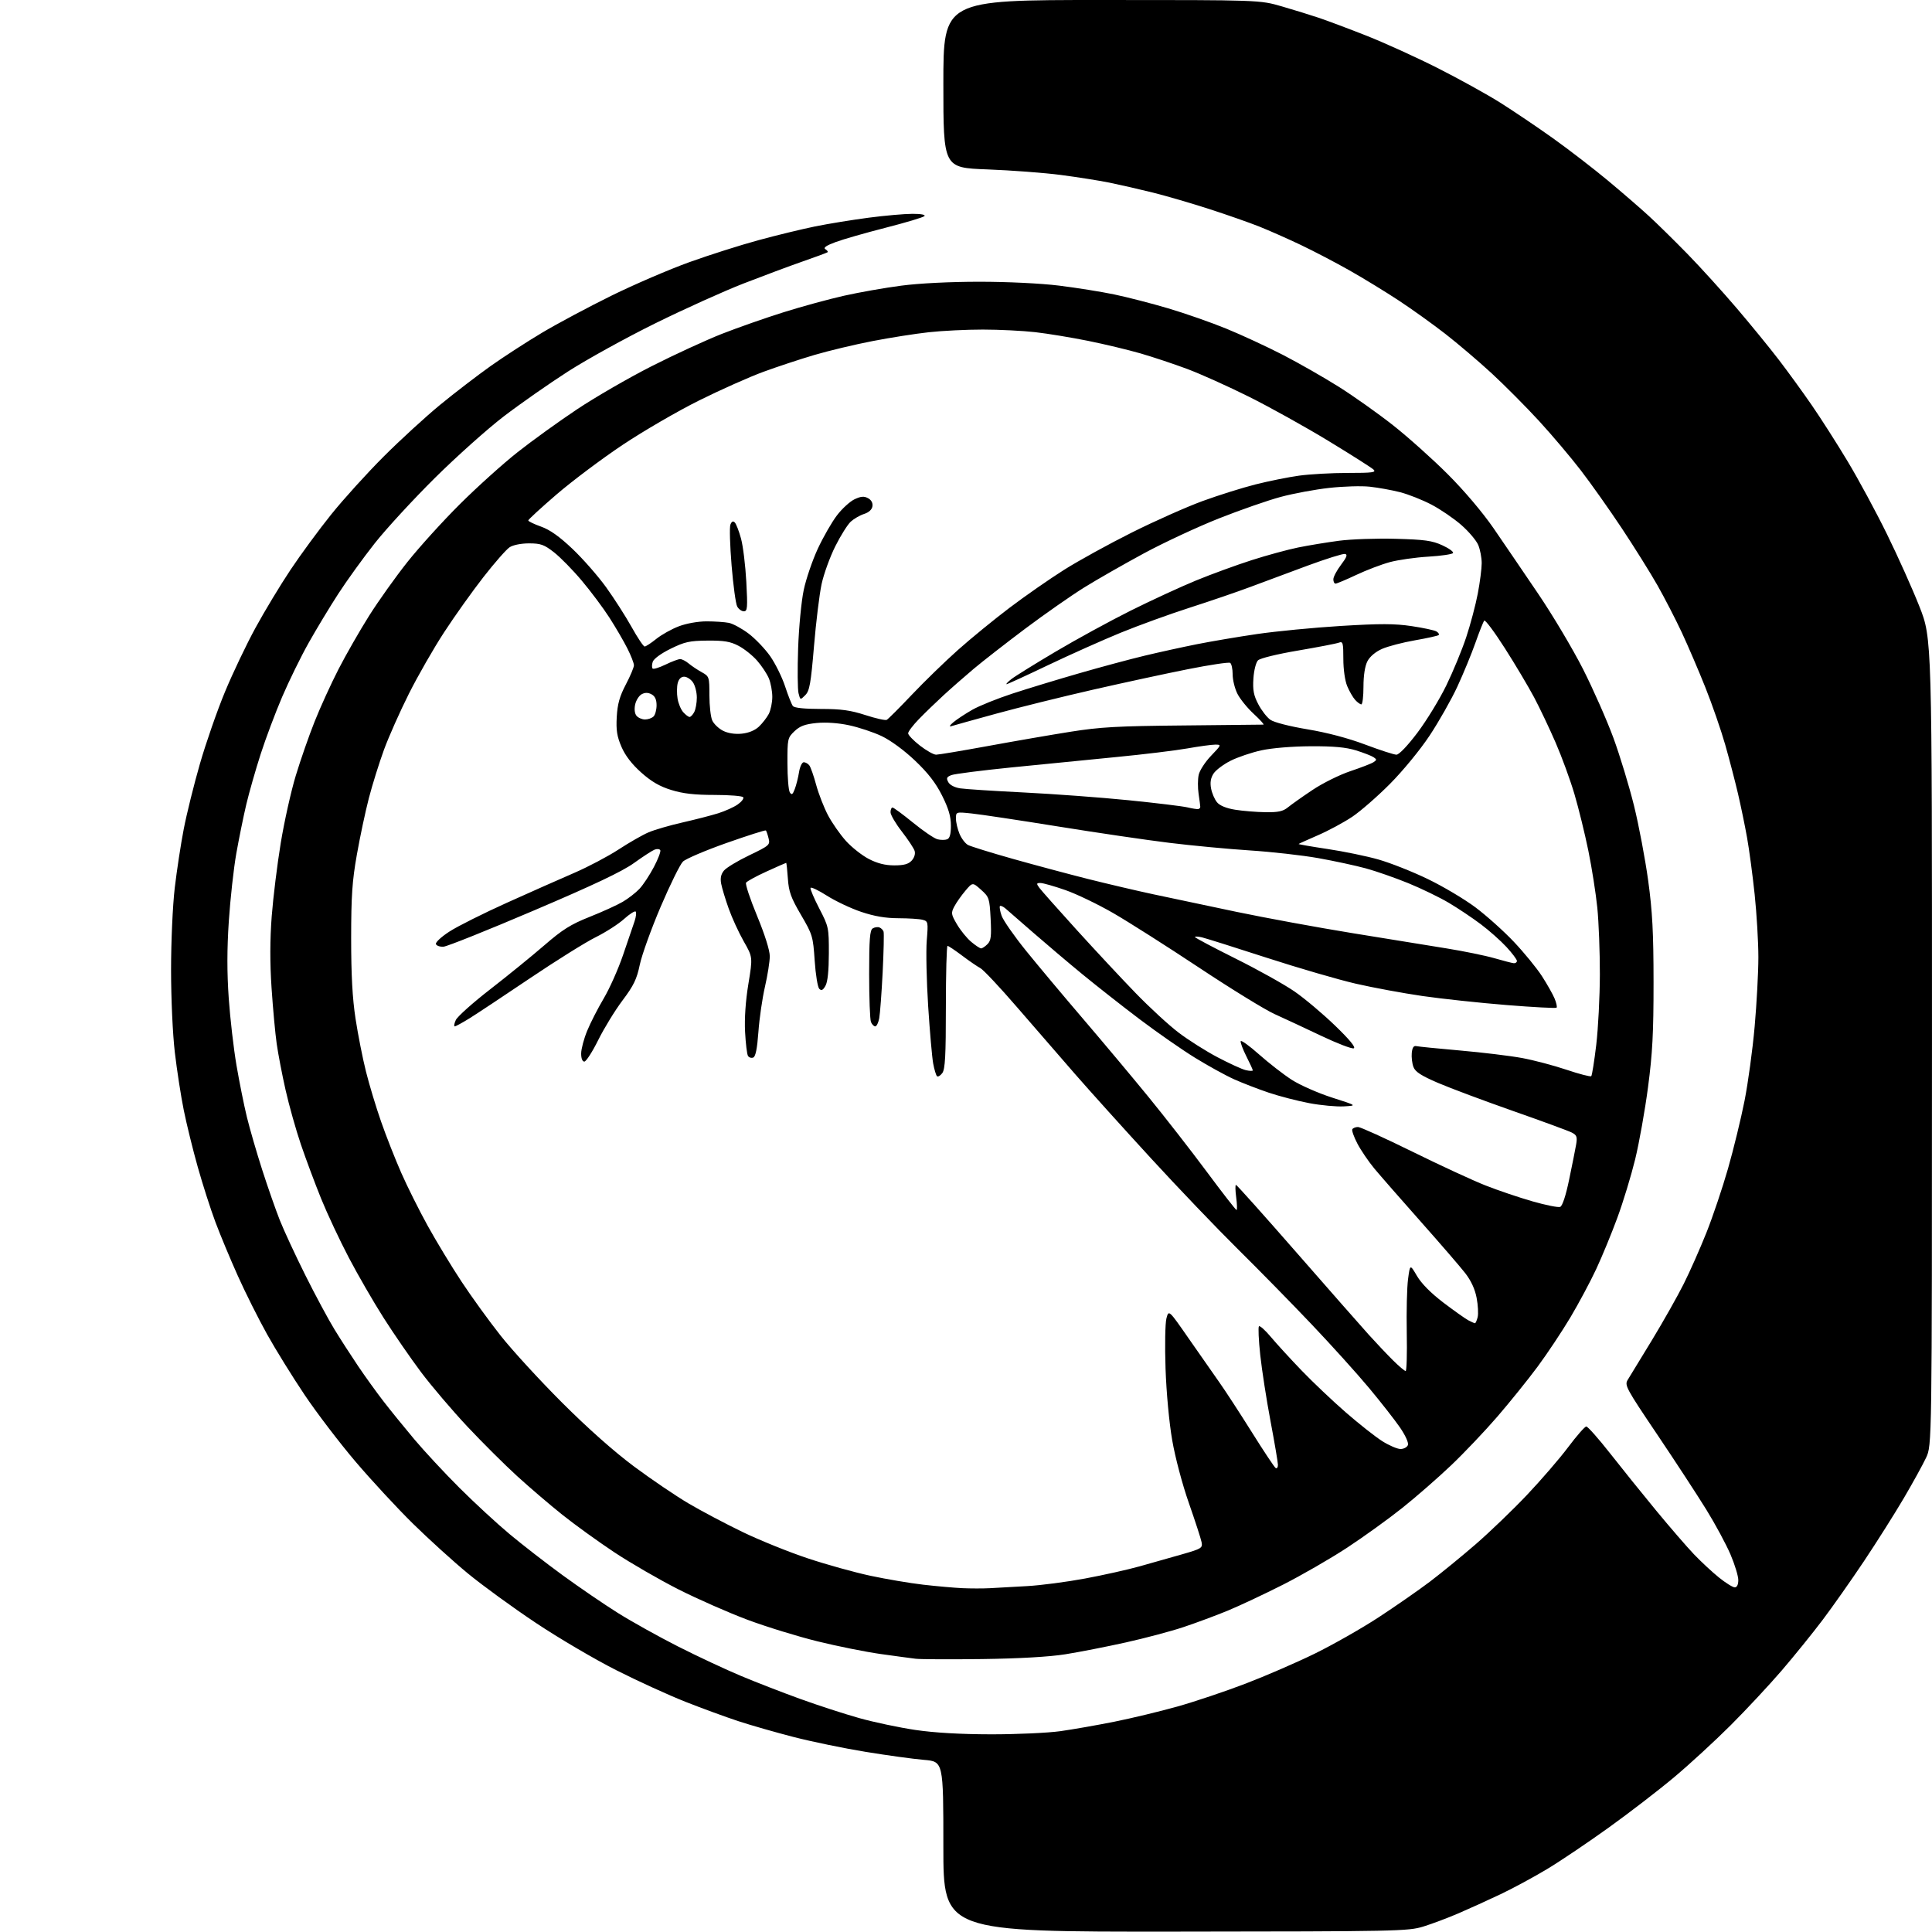 <?xml version="1.0" encoding="UTF-8" standalone="no"?>
<svg 
  version="1.1" 
  xmlns="http://www.w3.org/2000/svg" 
  xmlns:xlink="http://www.w3.org/1999/xlink" 
  xmlns:svg="http://www.w3.org/2000/svg"
  xmlns:rdf="http://www.w3.org/1999/02/22-rdf-syntax-ns#"
  xmlns:cc="http://creativecommons.org/ns#"
  xmlns:dc="http://purl.org/dc/elements/1.1/"
  viewBox="0 0 768 768"
  width="768"
  height="768"
>
<style>svg {background-color: white; }</style>"
<path stroke="none" fill="black" fill-rule="evenodd" d="M467.25,767.85C375.00,767.94 375.00,767.94 375.00,734.09C375.00,700.23 375.00,700.23 367.25,699.57C362.99,699.21 352.52,697.77 344.00,696.37C335.48,694.98 322.65,692.33 315.50,690.49C308.35,688.65 298.44,685.81 293.48,684.18C288.52,682.55 279.07,679.09 272.48,676.49C265.89,673.89 253.53,668.25 245.00,663.94C236.47,659.63 222.07,651.17 213.00,645.12C203.93,639.08 191.78,630.24 186.00,625.48C180.22,620.72 170.39,611.80 164.14,605.66C157.90,599.52 147.62,588.42 141.31,581.00C135.00,573.58 125.90,561.65 121.10,554.50C116.29,547.35 109.57,536.49 106.16,530.38C102.75,524.26 97.52,513.83 94.55,507.19C91.57,500.56 87.55,490.92 85.62,485.76C83.69,480.60 80.54,470.78 78.62,463.94C76.69,457.10 74.19,446.94 73.06,441.36C71.93,435.79 70.33,425.44 69.50,418.37C68.64,411.02 68.00,396.95 68.00,385.50C68.00,374.31 68.64,359.98 69.46,352.99C70.27,346.12 71.87,335.58 73.04,329.56C74.20,323.54 77.10,311.84 79.49,303.56C81.88,295.28 86.35,282.43 89.44,275.00C92.52,267.57 97.99,256.10 101.60,249.50C105.20,242.90 111.45,232.55 115.49,226.50C119.52,220.45 126.80,210.55 131.66,204.50C136.52,198.45 145.90,188.10 152.50,181.50C159.10,174.90 169.23,165.62 175.00,160.88C180.78,156.14 189.78,149.24 195.00,145.53C200.22,141.83 209.45,135.85 215.50,132.25C221.55,128.64 233.93,122.04 243.01,117.56C252.09,113.09 266.04,107.09 274.01,104.22C281.98,101.35 294.35,97.42 301.50,95.48C308.65,93.53 318.77,91.08 324.00,90.01C329.23,88.95 338.81,87.39 345.30,86.54C351.79,85.69 359.64,85.00 362.75,85.00C366.20,85.00 368.03,85.36 367.45,85.92C366.93,86.42 359.98,88.50 352.00,90.54C344.02,92.58 335.08,95.14 332.13,96.24C328.41,97.62 327.17,98.49 328.10,99.06C328.84,99.52 329.23,100.06 328.97,100.27C328.71,100.48 324.23,102.14 319.00,103.96C313.77,105.78 303.20,109.73 295.50,112.72C287.80,115.72 272.05,122.82 260.50,128.52C248.95,134.21 233.32,142.84 225.77,147.68C218.22,152.53 206.75,160.55 200.28,165.50C193.81,170.45 181.48,181.47 172.87,190.00C164.27,198.53 153.50,210.22 148.94,216.00C144.38,221.78 137.88,230.78 134.50,236.00C131.11,241.22 125.81,250.00 122.72,255.50C119.62,261.00 114.88,270.68 112.17,277.00C109.46,283.32 105.61,293.58 103.61,299.78C101.61,305.99 99.04,314.99 97.90,319.78C96.77,324.58 94.98,333.36 93.93,339.30C92.88,345.24 91.55,357.32 90.96,366.14C90.22,377.31 90.21,386.65 90.93,396.85C91.49,404.91 92.88,416.90 94.01,423.50C95.14,430.10 96.99,439.32 98.13,444.00C99.27,448.68 102.01,458.12 104.22,465.00C106.43,471.88 109.58,480.88 111.21,485.00C112.84,489.12 117.44,499.02 121.42,507.00C125.41,514.98 130.61,524.65 132.98,528.50C135.34,532.35 139.55,538.88 142.33,543.00C145.11,547.12 149.64,553.42 152.41,557.00C155.17,560.58 160.70,567.39 164.69,572.14C168.68,576.88 176.79,585.61 182.72,591.52C188.65,597.43 197.61,605.70 202.63,609.88C207.65,614.07 217.10,621.40 223.63,626.16C230.16,630.92 240.00,637.65 245.50,641.10C250.99,644.56 261.81,650.58 269.53,654.50C277.25,658.41 288.51,663.68 294.54,666.20C300.57,668.73 311.22,672.86 318.22,675.39C325.21,677.92 335.72,681.33 341.56,682.97C347.41,684.61 357.44,686.73 363.85,687.68C371.55,688.81 381.78,689.40 394.00,689.42C404.18,689.43 416.55,688.86 421.50,688.17C426.45,687.47 436.12,685.78 443.00,684.40C449.88,683.02 461.12,680.31 468.00,678.38C474.88,676.45 487.02,672.37 495.00,669.32C502.98,666.27 515.42,660.88 522.65,657.34C529.88,653.79 541.29,647.31 547.99,642.93C554.69,638.54 563.85,632.18 568.34,628.79C572.83,625.39 581.05,618.67 586.61,613.86C592.17,609.04 601.32,600.25 606.95,594.31C612.57,588.38 619.95,579.83 623.34,575.31C626.73,570.79 629.98,567.08 630.56,567.05C631.14,567.02 635.41,571.84 640.05,577.75C644.68,583.66 652.93,593.90 658.37,600.50C663.82,607.10 670.57,614.91 673.38,617.86C676.20,620.81 680.68,624.97 683.34,627.11C686.00,629.25 688.81,631.00 689.59,631.00C690.48,631.00 691.00,629.93 691.00,628.10C691.00,626.51 689.61,621.94 687.91,617.95C686.21,613.96 681.88,605.92 678.28,600.09C674.68,594.27 665.87,580.78 658.69,570.12C646.32,551.77 645.71,550.62 647.07,548.47C647.86,547.22 652.18,540.13 656.68,532.72C661.18,525.30 666.86,515.24 669.30,510.37C671.75,505.49 675.81,496.32 678.33,490.00C680.85,483.68 684.72,472.20 686.92,464.50C689.12,456.80 692.07,444.69 693.48,437.58C694.88,430.48 696.70,417.20 697.50,408.08C698.31,398.96 698.98,386.55 698.98,380.50C698.98,374.45 698.31,363.20 697.50,355.50C696.68,347.80 695.33,337.68 694.49,333.00C693.66,328.32 692.03,320.45 690.88,315.50C689.72,310.55 687.44,301.79 685.80,296.04C684.16,290.28 680.61,280.04 677.91,273.27C675.21,266.50 670.99,256.67 668.54,251.42C666.08,246.17 661.73,237.74 658.87,232.68C656.00,227.63 649.62,217.43 644.69,210.00C639.76,202.57 632.44,192.22 628.42,187.00C624.41,181.78 616.90,172.90 611.74,167.28C606.57,161.66 598.11,153.15 592.93,148.37C587.74,143.59 579.45,136.54 574.50,132.69C569.55,128.84 561.23,122.88 556.00,119.44C550.77,116.00 542.00,110.63 536.50,107.52C531.00,104.40 522.23,99.82 517.00,97.33C511.77,94.84 504.35,91.56 500.50,90.03C496.65,88.50 487.79,85.39 480.80,83.13C473.82,80.86 463.69,77.91 458.30,76.56C452.91,75.22 445.12,73.44 441.00,72.60C436.88,71.77 428.19,70.40 421.71,69.55C415.23,68.70 402.06,67.71 392.46,67.34C375.00,66.69 375.00,66.69 375.00,33.34C375.00,0.00 375.00,0.00 437.89,-0.00C500.78,-0.00 500.78,-0.00 509.52,2.53C514.33,3.93 521.02,5.99 524.38,7.12C527.75,8.26 536.27,11.46 543.32,14.24C550.37,17.03 563.02,22.78 571.42,27.02C579.83,31.27 591.01,37.45 596.27,40.75C601.53,44.06 610.99,50.44 617.30,54.94C623.61,59.44 633.43,67.01 639.14,71.76C644.84,76.51 652.20,82.88 655.50,85.91C658.80,88.94 665.69,95.72 670.81,100.96C675.93,106.21 684.72,115.90 690.35,122.50C695.98,129.10 703.51,138.32 707.09,143.00C710.68,147.68 716.56,155.78 720.16,161.00C723.77,166.22 730.21,176.30 734.47,183.40C738.74,190.49 745.79,203.54 750.13,212.40C754.48,221.25 760.28,234.19 763.02,241.15C768.00,253.79 768.00,253.79 767.99,414.15C767.98,574.50 767.98,574.50 765.63,579.50C764.34,582.25 760.35,589.48 756.78,595.56C753.21,601.64 746.10,612.89 740.98,620.56C735.85,628.23 728.42,638.79 724.46,644.03C720.50,649.27 713.22,658.27 708.28,664.03C703.33,669.79 694.19,679.59 687.97,685.81C681.74,692.03 671.66,701.30 665.57,706.41C659.48,711.53 647.77,720.54 639.55,726.45C631.33,732.36 620.31,739.79 615.05,742.95C609.80,746.11 601.45,750.63 596.50,752.98C591.55,755.33 584.02,758.75 579.77,760.58C575.52,762.41 569.22,764.78 565.77,765.84C559.78,767.69 555.44,767.77 467.25,767.85zM390.50,659.50C377.85,659.66 365.93,659.61 364.00,659.38C362.07,659.15 355.73,658.29 349.89,657.47C344.06,656.64 332.86,654.40 325.02,652.47C317.18,650.54 304.62,646.68 297.13,643.88C289.63,641.07 277.27,635.63 269.66,631.78C262.05,627.92 250.58,621.29 244.16,617.03C237.75,612.78 228.45,606.06 223.50,602.11C218.55,598.16 210.45,591.23 205.50,586.71C200.55,582.19 191.65,573.33 185.71,567.00C179.78,560.67 171.55,551.00 167.41,545.50C163.28,540.00 156.59,530.30 152.54,523.94C148.49,517.59 142.25,506.79 138.66,499.94C135.07,493.10 130.12,482.55 127.66,476.50C125.21,470.45 121.59,460.76 119.62,454.97C117.65,449.17 114.91,439.44 113.53,433.33C112.15,427.23 110.56,418.93 109.99,414.90C109.41,410.87 108.50,400.91 107.95,392.77C107.28,382.72 107.30,373.59 108.01,364.24C108.59,356.68 110.21,343.55 111.61,335.05C113.01,326.55 115.69,314.53 117.57,308.34C119.44,302.16 122.82,292.46 125.08,286.80C127.33,281.13 131.61,271.77 134.57,266.00C137.54,260.23 143.01,250.67 146.73,244.77C150.46,238.87 157.32,229.23 162.00,223.35C166.68,217.47 176.05,207.13 182.84,200.38C189.63,193.62 199.91,184.36 205.69,179.80C211.47,175.23 222.12,167.55 229.35,162.73C236.58,157.91 249.93,150.19 259.00,145.59C268.07,140.98 280.68,135.19 287.00,132.70C293.32,130.22 304.35,126.36 311.50,124.12C318.65,121.87 329.45,118.92 335.50,117.56C341.55,116.20 351.81,114.39 358.30,113.55C365.41,112.61 377.75,112.00 389.33,112.00C400.58,112.00 413.74,112.64 421.03,113.54C427.89,114.39 437.74,115.96 442.91,117.04C448.09,118.12 457.76,120.61 464.41,122.58C471.06,124.55 481.45,128.18 487.50,130.66C493.55,133.13 503.68,137.83 510.01,141.09C516.34,144.36 526.33,150.07 532.21,153.77C538.08,157.47 547.75,164.32 553.70,169.00C559.64,173.68 569.45,182.45 575.50,188.50C582.10,195.10 589.38,203.70 593.72,210.00C597.68,215.78 605.66,227.47 611.43,236.00C617.21,244.53 625.24,258.02 629.29,266.00C633.33,273.98 638.76,286.28 641.36,293.34C643.95,300.40 647.64,312.55 649.56,320.34C651.48,328.13 654.00,341.48 655.17,350.00C656.86,362.33 657.30,370.62 657.31,390.50C657.32,410.62 656.89,418.76 655.11,432.21C653.90,441.40 651.60,454.29 650.00,460.86C648.39,467.42 645.22,477.85 642.94,484.03C640.67,490.21 636.90,499.37 634.56,504.39C632.23,509.40 627.58,518.09 624.24,523.71C620.89,529.32 615.02,538.15 611.18,543.33C607.34,548.50 600.15,557.42 595.21,563.15C590.26,568.88 582.00,577.58 576.86,582.47C571.71,587.37 563.00,594.98 557.50,599.37C552.00,603.76 542.10,610.90 535.50,615.23C528.90,619.56 517.42,626.18 510.00,629.94C502.57,633.70 492.68,638.35 488.00,640.28C483.32,642.20 475.45,645.13 470.50,646.78C465.55,648.44 455.20,651.19 447.50,652.90C439.80,654.61 429.00,656.73 423.50,657.60C417.11,658.62 405.19,659.30 390.50,659.50zM393.50,631.33C396.25,631.18 402.92,630.81 408.32,630.50C413.72,630.20 424.07,628.84 431.32,627.49C438.57,626.14 448.32,623.96 453.00,622.65C457.68,621.34 465.24,619.20 469.81,617.89C477.69,615.63 478.10,615.37 477.64,613.00C477.37,611.62 475.10,604.65 472.60,597.50C470.00,590.09 467.15,579.34 465.97,572.50C464.76,565.55 463.65,553.55 463.32,544.00C463.01,534.92 463.17,525.95 463.68,524.06C464.59,520.63 464.59,520.63 472.52,532.06C476.88,538.35 482.37,546.20 484.71,549.50C487.05,552.80 492.84,561.69 497.58,569.25C502.31,576.81 506.59,583.25 507.09,583.56C507.59,583.87 508.00,583.30 508.00,582.31C507.99,581.31 506.67,573.51 505.06,564.98C503.45,556.44 501.61,544.59 500.97,538.66C500.33,532.72 500.10,527.57 500.45,527.21C500.81,526.86 502.97,528.80 505.26,531.54C507.55,534.27 513.04,540.26 517.46,544.85C521.88,549.44 529.77,556.92 535.00,561.47C540.23,566.02 546.73,571.15 549.45,572.87C552.17,574.59 555.44,576.00 556.73,576.00C558.01,576.00 559.33,575.30 559.66,574.44C560.01,573.53 558.70,570.64 556.49,567.41C554.41,564.40 548.89,557.34 544.20,551.72C539.52,546.10 529.28,534.75 521.44,526.50C513.61,518.25 500.37,504.75 492.02,496.50C483.68,488.25 468.18,472.05 457.58,460.50C446.98,448.95 433.39,433.88 427.39,427.00C421.39,420.12 410.95,408.09 404.19,400.26C397.44,392.43 390.92,385.50 389.71,384.85C388.49,384.20 385.21,381.95 382.41,379.84C379.61,377.73 377.02,376.00 376.66,376.00C376.30,376.00 376.00,386.94 376.00,400.31C376.00,419.72 375.71,425.01 374.58,426.56C373.80,427.62 372.85,428.18 372.46,427.79C372.08,427.41 371.40,425.16 370.96,422.79C370.51,420.42 369.62,410.17 368.96,399.99C368.31,389.82 368.06,378.07 368.40,373.87C369.00,366.54 368.94,366.22 366.76,365.63C365.52,365.30 361.20,365.02 357.18,365.01C352.04,365.00 347.62,364.25 342.37,362.49C338.25,361.11 332.10,358.20 328.69,356.03C325.29,353.86 322.36,352.48 322.19,352.96C322.03,353.44 323.60,357.13 325.69,361.17C329.40,368.31 329.50,368.78 329.48,379.00C329.47,385.85 329.01,390.32 328.14,391.86C327.15,393.63 326.53,393.93 325.67,393.07C325.04,392.44 324.22,387.41 323.85,381.89C323.20,372.22 323.00,371.53 318.40,363.67C314.39,356.82 313.55,354.49 313.19,349.25C312.96,345.81 312.65,343.00 312.51,343.00C312.37,343.00 308.87,344.54 304.73,346.43C300.59,348.31 296.92,350.32 296.57,350.89C296.21,351.46 298.19,357.41 300.96,364.10C304.01,371.47 306.00,377.79 306.00,380.10C306.00,382.20 305.14,387.65 304.09,392.21C303.04,396.77 301.86,404.86 301.48,410.19C300.99,416.89 300.35,420.03 299.42,420.39C298.67,420.68 297.74,420.39 297.34,419.74C296.94,419.10 296.42,414.81 296.18,410.20C295.90,404.90 296.38,397.90 297.49,391.16C299.24,380.50 299.24,380.50 295.65,374.21C293.68,370.75 290.99,364.90 289.68,361.21C288.36,357.52 287.02,353.07 286.68,351.31C286.26,349.08 286.59,347.51 287.79,346.06C288.73,344.93 293.26,342.19 297.85,339.99C305.86,336.14 306.18,335.86 305.52,333.24C305.15,331.73 304.66,330.33 304.45,330.12C304.23,329.90 297.18,332.15 288.78,335.11C280.38,338.08 272.58,341.40 271.47,342.50C270.35,343.60 266.36,351.69 262.61,360.48C258.87,369.26 255.14,379.61 254.33,383.47C253.13,389.24 251.90,391.78 247.46,397.68C244.48,401.64 240.14,408.73 237.80,413.44C235.47,418.15 232.98,422.00 232.28,422.00C231.50,422.00 231.01,420.73 231.02,418.75C231.04,416.96 232.11,412.91 233.42,409.74C234.72,406.57 237.68,400.80 239.98,396.91C242.29,393.02 245.75,385.27 247.66,379.67C249.58,374.08 251.64,368.04 252.24,366.25C252.84,364.46 253.05,362.71 252.69,362.36C252.34,362.01 250.25,363.35 248.05,365.33C245.85,367.32 240.78,370.58 236.77,372.57C232.77,374.56 221.05,381.88 210.72,388.84C200.39,395.80 189.59,402.96 186.72,404.75C183.85,406.53 181.17,407.99 180.77,408.00C180.37,408.00 180.56,406.86 181.19,405.48C181.83,404.09 187.99,398.58 194.90,393.23C201.80,387.88 211.44,380.04 216.32,375.82C223.58,369.53 226.85,367.47 234.34,364.49C239.38,362.49 245.30,359.80 247.50,358.51C249.70,357.23 252.71,354.90 254.18,353.34C255.66,351.78 258.24,347.87 259.93,344.65C261.62,341.44 262.76,338.42 262.47,337.95C262.17,337.47 261.16,337.38 260.22,337.74C259.27,338.11 255.57,340.51 252.00,343.08C247.34,346.43 236.06,351.78 212.21,361.94C193.91,369.75 177.76,376.22 176.32,376.32C174.89,376.42 173.52,375.95 173.28,375.28C173.05,374.60 175.48,372.35 178.70,370.28C181.91,368.20 192.18,363.06 201.52,358.85C210.86,354.64 222.94,349.28 228.37,346.94C233.79,344.59 241.67,340.44 245.87,337.70C250.06,334.96 255.42,331.89 257.78,330.88C260.13,329.87 266.21,328.10 271.28,326.95C276.35,325.80 282.75,324.15 285.50,323.29C288.25,322.42 291.74,320.85 293.26,319.78C294.78,318.72 295.77,317.43 295.45,316.92C295.14,316.42 290.01,316.00 284.05,316.00C276.10,316.00 271.51,315.48 266.84,314.03C262.22,312.61 258.94,310.70 254.88,307.08C251.16,303.76 248.54,300.35 247.04,296.87C245.26,292.73 244.87,290.27 245.17,284.96C245.46,279.86 246.31,276.82 248.77,272.12C250.55,268.74 252.00,265.29 252.00,264.45C252.00,263.62 250.82,260.59 249.37,257.72C247.92,254.85 244.72,249.35 242.24,245.50C239.77,241.65 234.82,235.03 231.24,230.79C227.67,226.54 222.70,221.48 220.21,219.54C216.30,216.49 214.93,216.00 210.30,216.00C207.15,216.00 203.96,216.64 202.58,217.54C201.28,218.39 196.60,223.72 192.18,229.39C187.75,235.07 180.72,244.93 176.56,251.32C172.39,257.70 166.10,268.68 162.57,275.71C159.03,282.75 154.57,292.77 152.65,298.00C150.74,303.23 148.03,311.88 146.64,317.23C145.25,322.57 143.10,332.70 141.86,339.73C140.00,350.21 139.60,356.18 139.59,373.00C139.59,387.56 140.09,396.83 141.34,405.00C142.31,411.32 144.17,420.77 145.49,426.00C146.80,431.23 149.50,440.18 151.50,445.89C153.49,451.61 157.10,460.76 159.51,466.24C161.92,471.72 166.67,481.22 170.06,487.35C173.45,493.48 179.49,503.45 183.49,509.50C187.48,515.55 194.49,525.23 199.06,531.00C203.62,536.77 214.59,548.73 223.43,557.56C233.59,567.71 244.10,577.04 252.00,582.92C258.88,588.04 268.66,594.67 273.74,597.66C278.81,600.65 288.49,605.76 295.24,609.02C301.98,612.27 313.57,616.96 321.00,619.43C328.43,621.91 339.68,625.04 346.00,626.39C352.32,627.74 361.77,629.34 367.00,629.94C372.23,630.54 379.20,631.16 382.50,631.32C385.80,631.47 390.75,631.48 393.50,631.33zM558.77,545.00C559.17,545.00 559.37,538.14 559.21,529.75C559.05,521.36 559.28,511.80 559.72,508.50C560.51,502.50 560.51,502.50 563.28,507.23C565.06,510.25 568.85,514.07 573.78,517.82C578.03,521.04 582.48,524.20 583.68,524.84C584.89,525.48 586.07,526.00 586.33,526.00C586.58,526.00 587.05,524.92 587.39,523.60C587.72,522.28 587.54,518.83 586.98,515.92C586.33,512.45 584.76,509.07 582.43,506.07C580.48,503.56 572.48,494.30 564.67,485.50C556.86,476.70 548.60,467.25 546.31,464.50C544.03,461.75 541.01,457.31 539.60,454.63C538.19,451.95 537.28,449.36 537.57,448.88C537.87,448.40 538.89,448.00 539.83,448.00C540.78,448.00 550.56,452.44 561.58,457.87C572.59,463.29 585.63,469.32 590.55,471.25C595.47,473.19 603.83,476.02 609.13,477.54C614.43,479.06 619.41,480.06 620.19,479.76C621.08,479.41 622.43,475.32 623.77,468.85C624.96,463.16 626.20,456.91 626.54,454.96C627.05,451.94 626.80,451.24 624.82,450.21C623.55,449.55 613.03,445.69 601.46,441.63C589.90,437.57 576.47,432.55 571.63,430.47C564.95,427.60 562.60,426.08 561.87,424.15C561.34,422.76 561.04,420.24 561.20,418.56C561.41,416.44 561.96,415.61 563.00,415.85C563.83,416.04 571.70,416.83 580.50,417.60C589.30,418.37 600.33,419.71 605.00,420.57C609.67,421.43 617.66,423.54 622.74,425.25C627.82,426.96 632.23,428.10 632.55,427.79C632.86,427.47 633.75,421.88 634.53,415.36C635.30,408.84 635.95,396.24 635.97,387.36C635.99,378.48 635.53,366.55 634.96,360.86C634.38,355.16 632.78,344.94 631.39,338.15C630.00,331.36 627.51,321.24 625.86,315.65C624.21,310.07 620.85,300.88 618.39,295.22C615.94,289.57 612.09,281.47 609.84,277.22C607.58,272.98 602.36,264.19 598.22,257.71C594.08,251.22 590.38,246.27 590.01,246.71C589.63,247.14 588.06,251.10 586.51,255.50C584.96,259.90 581.73,267.74 579.33,272.93C576.93,278.11 571.96,286.88 568.28,292.43C564.51,298.11 557.64,306.47 552.54,311.60C547.57,316.60 540.80,322.50 537.50,324.71C534.20,326.91 528.12,330.19 524.00,331.98C519.88,333.78 516.37,335.35 516.22,335.49C516.06,335.62 521.24,336.52 527.72,337.49C534.20,338.46 543.33,340.34 548.00,341.68C552.67,343.01 561.45,346.48 567.50,349.40C573.55,352.31 582.10,357.39 586.50,360.68C590.90,363.98 597.80,370.16 601.82,374.42C605.85,378.68 610.84,384.79 612.92,387.99C614.99,391.20 617.26,395.22 617.98,396.94C618.69,398.66 619.04,400.29 618.76,400.57C618.48,400.85 609.53,400.38 598.88,399.52C588.22,398.66 573.20,397.05 565.50,395.94C557.80,394.82 545.88,392.62 539.00,391.04C532.12,389.46 516.15,384.81 503.50,380.71C490.85,376.60 479.26,372.96 477.75,372.60C476.24,372.25 475.00,372.20 475.00,372.48C475.00,372.77 482.27,376.62 491.15,381.05C500.04,385.47 510.60,391.37 514.61,394.14C518.63,396.92 525.87,403.02 530.71,407.69C536.53,413.32 539.04,416.36 538.13,416.72C537.37,417.01 531.52,414.76 525.13,411.72C518.73,408.68 510.42,404.80 506.65,403.10C502.88,401.40 489.38,393.10 476.63,384.64C463.89,376.19 448.52,366.42 442.48,362.94C436.44,359.46 427.90,355.35 423.50,353.82C419.10,352.28 414.66,351.02 413.63,351.01C411.98,351.00 411.92,351.22 413.13,352.89C413.88,353.92 420.57,361.46 427.99,369.64C435.41,377.81 445.98,389.15 451.49,394.82C457.00,400.50 464.65,407.55 468.50,410.47C472.35,413.40 479.32,417.82 484.00,420.28C488.68,422.75 493.74,425.06 495.25,425.41C496.76,425.75 498.00,425.79 498.00,425.49C498.00,425.18 496.85,422.66 495.44,419.89C494.04,417.11 493.03,414.42 493.20,413.89C493.38,413.37 496.66,415.74 500.51,419.16C504.35,422.57 510.17,427.09 513.44,429.21C516.71,431.32 523.91,434.50 529.44,436.28C539.50,439.50 539.50,439.50 534.21,439.80C531.30,439.97 525.14,439.40 520.50,438.53C515.87,437.66 508.63,435.79 504.40,434.37C500.18,432.95 493.96,430.55 490.57,429.03C487.18,427.51 480.16,423.64 474.96,420.43C469.76,417.22 459.88,410.34 453.00,405.14C446.12,399.94 435.91,391.91 430.29,387.30C424.68,382.69 415.91,375.26 410.79,370.80C405.68,366.33 400.71,362.01 399.74,361.18C398.78,360.35 397.76,359.90 397.49,360.18C397.22,360.45 397.52,362.19 398.16,364.03C398.81,365.88 403.18,372.14 407.87,377.95C412.57,383.75 422.76,395.93 430.53,405.00C438.29,414.07 449.98,428.02 456.50,436.00C463.02,443.98 473.45,457.36 479.68,465.75C485.91,474.14 491.25,481.00 491.54,481.00C491.83,481.00 491.77,478.75 491.41,476.00C491.04,473.25 491.00,471.00 491.31,471.00C491.63,471.00 502.40,483.04 515.25,497.75C528.11,512.46 541.06,527.20 544.04,530.50C547.02,533.80 551.38,538.41 553.74,540.75C556.10,543.09 558.36,545.00 558.77,545.00zM347.92,408.00C347.38,408.00 346.61,407.21 346.22,406.25C345.82,405.29 345.50,396.72 345.50,387.21C345.50,373.42 345.78,369.75 346.91,369.06C347.68,368.58 348.89,368.40 349.58,368.67C350.28,368.94 351.02,369.68 351.23,370.33C351.45,370.97 351.28,378.25 350.87,386.50C350.45,394.75 349.84,402.96 349.51,404.75C349.18,406.54 348.47,408.00 347.92,408.00zM601.75,382.89C602.44,382.95 603.00,382.54 603.00,381.98C603.00,381.42 601.13,378.92 598.84,376.44C596.55,373.96 591.97,369.89 588.65,367.40C585.33,364.90 579.63,361.09 575.97,358.91C572.31,356.74 565.05,353.22 559.85,351.09C554.64,348.97 547.04,346.31 542.94,345.19C538.85,344.08 530.33,342.24 524.00,341.11C517.67,339.99 505.46,338.61 496.86,338.06C488.26,337.50 473.86,336.15 464.86,335.04C455.86,333.94 435.90,331.01 420.50,328.52C405.10,326.04 389.69,323.72 386.25,323.37C380.00,322.72 380.00,322.72 380.00,325.39C380.00,326.86 380.64,329.59 381.42,331.45C382.19,333.31 383.71,335.31 384.79,335.89C385.87,336.46 393.89,338.95 402.62,341.41C411.36,343.87 424.80,347.47 432.50,349.41C440.20,351.34 451.90,354.09 458.50,355.50C465.10,356.92 479.95,360.05 491.50,362.47C503.05,364.88 523.75,368.68 537.50,370.92C551.25,373.16 568.12,375.90 575.00,377.00C581.88,378.11 590.42,379.86 594.00,380.89C597.58,381.93 601.06,382.82 601.75,382.89zM390.01,377.00C390.47,377.00 391.62,376.24 392.54,375.31C393.94,373.92 394.15,372.17 393.79,365.16C393.36,357.05 393.20,356.57 389.98,353.69C386.62,350.69 386.62,350.69 383.74,354.10C382.15,355.97 380.19,358.77 379.37,360.31C377.99,362.93 378.06,363.43 380.42,367.46C381.82,369.84 384.35,372.96 386.06,374.39C387.76,375.83 389.54,377.00 390.01,377.00zM355.49,344.00C359.36,344.00 361.14,343.50 362.44,342.07C363.48,340.91 363.94,339.37 363.57,338.22C363.23,337.16 360.94,333.70 358.48,330.53C356.02,327.36 354.00,323.91 354.00,322.88C354.00,321.85 354.35,321.00 354.78,321.00C355.21,321.00 358.88,323.71 362.95,327.02C367.01,330.34 371.38,333.31 372.67,333.63C373.95,333.95 375.67,333.96 376.50,333.64C377.55,333.24 378.00,331.60 378.00,328.17C378.00,324.57 377.07,321.41 374.49,316.25C371.97,311.22 368.93,307.29 363.73,302.35C359.43,298.26 354.04,294.31 350.49,292.62C347.20,291.06 341.35,289.12 337.50,288.30C333.13,287.37 328.27,287.04 324.55,287.41C319.95,287.88 317.96,288.62 315.80,290.69C313.09,293.28 313.00,293.71 313.02,303.44C313.02,308.97 313.45,314.16 313.96,314.97C314.70,316.14 315.10,315.88 315.94,313.66C316.52,312.13 317.28,309.11 317.63,306.94C317.97,304.77 318.82,303.00 319.51,303.00C320.19,303.00 321.19,303.56 321.72,304.25C322.25,304.94 323.48,308.43 324.44,312.00C325.41,315.57 327.53,321.01 329.15,324.09C330.78,327.16 333.99,331.76 336.30,334.31C338.61,336.86 342.70,340.08 345.40,341.47C348.79,343.22 351.89,344.00 355.49,344.00zM503.00,322.86C508.16,322.94 510.01,322.53 512.00,320.91C513.38,319.78 517.76,316.68 521.76,314.01C525.75,311.34 532.50,307.99 536.76,306.56C541.01,305.14 545.17,303.53 546.00,302.98C547.33,302.11 547.33,301.89 546.00,300.99C545.17,300.44 542.02,299.22 539.00,298.28C535.00,297.05 530.08,296.60 521.00,296.65C513.61,296.69 505.59,297.35 501.37,298.28C497.45,299.14 491.95,301.01 489.14,302.43C486.33,303.85 483.30,306.13 482.41,307.50C481.28,309.23 480.97,311.04 481.42,313.42C481.77,315.31 482.84,317.79 483.78,318.92C484.89,320.25 487.46,321.31 491.00,321.88C494.02,322.37 499.43,322.81 503.00,322.86zM476.32,321.62C476.78,321.53 477.14,321.12 477.13,320.72C477.13,320.31 476.82,318.00 476.46,315.58C476.10,313.16 476.11,309.75 476.50,308.01C476.88,306.26 479.10,302.84 481.43,300.42C485.56,296.10 485.60,296.00 483.08,296.00C481.66,296.00 476.68,296.68 472.00,297.51C467.32,298.34 454.50,299.90 443.50,300.96C432.50,302.03 413.83,303.88 402.01,305.07C390.19,306.26 379.48,307.63 378.22,308.11C376.33,308.83 376.10,309.32 376.95,310.90C377.57,312.06 379.47,313.04 381.74,313.39C383.81,313.70 395.18,314.43 407.00,315.02C418.82,315.61 437.50,316.99 448.50,318.09C459.50,319.20 470.07,320.48 472.00,320.94C473.93,321.40 475.87,321.71 476.32,321.62zM372.12,300.00C373.10,300.00 382.36,298.45 392.70,296.56C403.04,294.66 417.80,292.11 425.50,290.89C437.37,289.00 444.21,288.62 470.50,288.38C487.55,288.23 501.83,288.08 502.23,288.05C502.63,288.02 500.90,286.11 498.39,283.79C495.88,281.48 492.97,277.90 491.92,275.83C490.86,273.77 490.00,270.29 490.00,268.10C490.00,265.91 489.55,263.84 489.00,263.50C488.45,263.16 480.91,264.29 472.25,266.01C463.59,267.73 446.60,271.40 434.50,274.16C422.40,276.92 405.15,281.19 396.17,283.65C387.18,286.11 379.08,288.37 378.17,288.66C377.18,288.97 377.51,288.34 379.00,287.09C380.38,285.94 383.75,283.72 386.50,282.15C389.25,280.58 396.45,277.68 402.50,275.70C408.55,273.72 420.48,270.09 429.00,267.64C437.52,265.18 449.23,262.03 455.00,260.65C460.77,259.27 470.09,257.22 475.71,256.10C481.32,254.98 492.11,253.15 499.70,252.04C507.28,250.93 522.29,249.48 533.06,248.82C548.65,247.87 554.36,247.88 561.13,248.89C565.80,249.58 570.26,250.54 571.03,251.02C571.81,251.50 572.20,252.14 571.90,252.44C571.59,252.74 567.36,253.68 562.48,254.53C557.60,255.38 551.71,256.92 549.38,257.95C546.78,259.10 544.53,261.00 543.57,262.86C542.58,264.78 542.00,268.50 542.00,272.95C542.00,276.83 541.62,280.00 541.15,280.00C540.69,280.00 539.58,279.20 538.69,278.21C537.80,277.23 536.38,274.77 535.54,272.75C534.64,270.60 534.00,266.09 534.00,261.93C534.00,255.54 533.82,254.86 532.25,255.46C531.29,255.83 523.98,257.24 516.01,258.60C507.73,260.00 500.90,261.67 500.07,262.50C499.27,263.30 498.46,266.49 498.25,269.72C497.95,274.32 498.34,276.41 500.19,279.94C501.46,282.38 503.62,285.17 505.00,286.13C506.44,287.15 512.68,288.74 519.76,289.92C527.51,291.21 535.96,293.44 542.69,295.98C548.56,298.19 554.15,300.00 555.11,300.00C556.15,300.00 559.56,296.42 563.46,291.25C567.08,286.44 572.24,278.00 574.92,272.50C577.60,267.00 581.17,258.35 582.85,253.29C584.53,248.22 586.60,240.41 587.45,235.93C588.30,231.45 589.00,226.01 589.00,223.86C589.00,221.70 588.38,218.46 587.63,216.66C586.88,214.86 583.85,211.28 580.90,208.70C577.96,206.12 572.61,202.47 569.02,200.59C565.43,198.71 559.80,196.48 556.50,195.64C553.20,194.80 547.80,193.83 544.50,193.47C541.20,193.11 533.95,193.33 528.39,193.95C522.83,194.56 514.15,196.17 509.10,197.53C504.06,198.88 493.03,202.72 484.59,206.06C476.16,209.40 462.79,215.62 454.88,219.88C446.97,224.15 436.24,230.27 431.04,233.50C425.84,236.73 415.27,244.12 407.54,249.91C399.82,255.71 390.57,262.91 387.00,265.92C383.43,268.94 378.02,273.67 375.00,276.45C371.98,279.23 367.59,283.47 365.25,285.89C362.91,288.30 361.00,290.83 361.00,291.51C361.00,292.18 363.10,294.37 365.66,296.37C368.23,298.36 371.13,300.00 372.12,300.00zM294.81,291.65C297.54,291.39 300.06,290.36 301.66,288.87C303.05,287.56 304.82,285.28 305.60,283.80C306.37,282.31 307.00,279.26 307.00,277.02C307.00,274.77 306.38,271.45 305.63,269.65C304.87,267.84 302.77,264.67 300.97,262.62C299.17,260.56 295.85,257.91 293.59,256.73C290.32,255.01 287.85,254.60 281.25,254.65C274.09,254.71 272.16,255.14 266.56,257.90C262.73,259.78 259.85,261.90 259.46,263.11C259.11,264.23 259.09,265.43 259.43,265.76C259.77,266.10 262.07,265.39 264.55,264.19C267.03,262.98 269.65,262.00 270.37,262.00C271.10,262.00 272.63,262.79 273.77,263.75C274.92,264.71 277.24,266.27 278.93,267.20C281.93,268.87 282.00,269.07 282.00,276.41C282.00,280.53 282.51,285.02 283.13,286.39C283.76,287.76 285.67,289.60 287.38,290.47C289.35,291.48 292.09,291.91 294.81,291.65zM352.50,286.15C353.05,285.86 357.55,281.36 362.50,276.14C367.45,270.92 375.68,262.93 380.79,258.38C385.89,253.83 395.12,246.29 401.29,241.62C407.45,236.95 417.23,230.15 423.00,226.51C428.77,222.87 440.93,216.18 450.00,211.65C459.07,207.11 471.68,201.51 478.00,199.19C484.32,196.88 493.81,193.90 499.07,192.57C504.33,191.24 512.13,189.67 516.39,189.08C520.66,188.49 529.38,188.00 535.79,188.00C545.68,188.00 547.21,187.79 545.96,186.63C545.16,185.88 537.08,180.75 528.00,175.23C518.92,169.71 504.75,161.83 496.50,157.72C488.25,153.60 477.18,148.62 471.89,146.65C466.61,144.68 458.28,141.91 453.39,140.49C448.50,139.08 439.10,136.82 432.50,135.49C425.90,134.16 416.45,132.60 411.50,132.04C406.55,131.48 397.19,131.01 390.71,131.01C384.23,131.00 374.55,131.48 369.21,132.07C363.87,132.65 353.77,134.24 346.78,135.60C339.78,136.95 329.43,139.43 323.78,141.09C318.12,142.76 309.00,145.77 303.50,147.79C298.00,149.80 286.52,154.91 278.00,159.14C269.48,163.37 255.75,171.34 247.50,176.85C239.25,182.35 227.44,191.22 221.25,196.54C215.06,201.87 210.00,206.52 210.00,206.88C210.00,207.24 212.28,208.34 215.06,209.33C218.61,210.59 222.39,213.27 227.64,218.26C231.77,222.19 237.76,229.02 240.95,233.45C244.14,237.88 248.69,244.99 251.07,249.25C253.44,253.51 255.78,257.00 256.25,257.00C256.73,257.00 258.82,255.64 260.89,253.97C262.97,252.30 266.99,250.05 269.84,248.97C272.86,247.82 277.47,247.00 280.89,247.00C284.11,247.00 288.09,247.27 289.74,247.60C291.38,247.93 294.92,249.85 297.60,251.88C300.27,253.90 304.14,257.95 306.19,260.88C308.23,263.81 310.89,269.20 312.09,272.85C313.29,276.51 314.68,280.02 315.18,280.66C315.77,281.40 319.76,281.82 326.30,281.82C334.37,281.82 338.06,282.33 344.00,284.25C348.12,285.59 351.95,286.45 352.50,286.15zM256.42,286.00C257.62,286.00 259.14,285.46 259.80,284.80C260.46,284.14 261.00,282.13 261.00,280.34C261.00,278.09 260.37,276.73 259.00,276.00C257.62,275.26 256.41,275.25 255.08,275.96C254.03,276.52 252.86,278.36 252.49,280.03C252.08,281.90 252.29,283.65 253.03,284.54C253.70,285.34 255.22,286.00 256.42,286.00zM274.12,285.00C274.57,285.00 275.40,284.13 275.96,283.07C276.53,282.00 277.00,279.40 277.00,277.29C277.00,275.17 276.30,272.44 275.44,271.22C274.59,270.00 273.02,269.00 271.96,269.00C270.73,269.00 269.81,269.92 269.40,271.55C269.04,272.96 269.02,275.71 269.34,277.68C269.65,279.64 270.68,282.09 271.61,283.12C272.55,284.16 273.67,285.00 274.12,285.00zM320.11,276.33C318.12,278.32 318.12,278.32 317.43,275.57C317.05,274.06 316.98,266.00 317.27,257.66C317.56,249.32 318.56,238.90 319.50,234.50C320.43,230.10 322.96,222.72 325.10,218.10C327.25,213.49 330.66,207.54 332.69,204.88C334.71,202.22 337.86,199.35 339.67,198.48C342.22,197.28 343.45,197.17 345.05,198.03C346.35,198.72 347.01,199.92 346.81,201.24C346.62,202.56 345.38,203.70 343.50,204.30C341.85,204.82 339.47,206.20 338.20,207.35C336.94,208.50 334.16,212.92 332.03,217.18C329.90,221.44 327.45,228.21 326.59,232.21C325.73,236.22 324.37,247.34 323.57,256.92C322.32,271.79 321.81,274.63 320.11,276.33zM400.12,271.98C399.78,271.97 400.62,271.07 402.00,269.98C403.38,268.89 411.25,264.00 419.50,259.11C427.75,254.21 441.25,246.84 449.50,242.72C457.75,238.61 469.45,233.21 475.50,230.73C481.55,228.25 491.45,224.63 497.50,222.69C503.55,220.75 511.88,218.48 516.00,217.64C520.12,216.80 527.44,215.60 532.26,214.96C537.08,214.33 547.21,213.97 554.76,214.18C566.28,214.49 569.28,214.90 573.32,216.75C575.98,217.96 577.90,219.35 577.60,219.84C577.30,220.33 572.88,220.97 567.78,221.28C562.67,221.58 555.80,222.56 552.50,223.45C549.20,224.34 543.19,226.62 539.15,228.53C535.10,230.44 531.39,232.00 530.90,232.00C530.40,232.00 530.01,231.21 530.03,230.25C530.04,229.29 531.42,226.70 533.09,224.50C535.37,221.49 535.76,220.42 534.66,220.20C533.86,220.03 527.20,222.12 519.85,224.83C512.51,227.55 502.23,231.37 497.00,233.33C491.77,235.29 480.98,238.98 473.00,241.54C465.02,244.10 452.65,248.59 445.50,251.51C438.35,254.44 425.36,260.24 416.62,264.41C407.89,268.59 400.47,271.99 400.12,271.98zM295.69,243.00C294.80,243.00 293.61,242.13 293.04,241.07C292.47,240.02 291.47,232.68 290.82,224.78C290.17,216.87 289.95,209.56 290.35,208.54C290.84,207.27 291.39,206.99 292.08,207.68C292.64,208.24 293.76,211.13 294.57,214.10C295.38,217.07 296.32,224.79 296.67,231.25C297.23,241.67 297.12,243.00 295.69,243.00z" />

</svg>